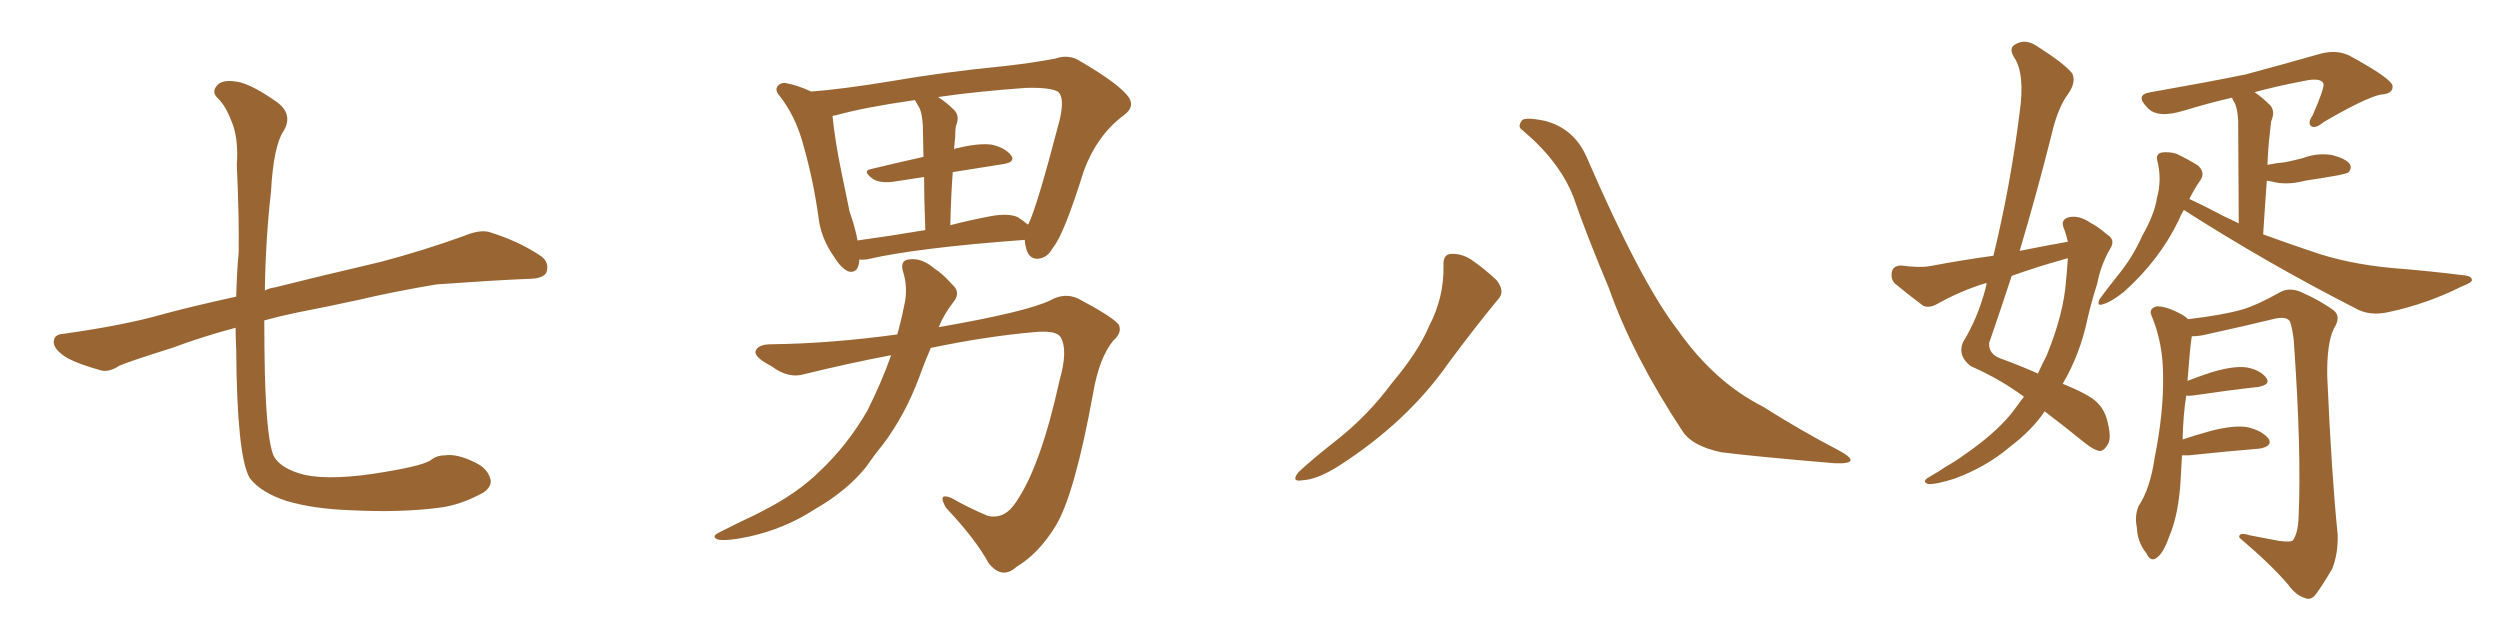 <svg xmlns="http://www.w3.org/2000/svg" xmlns:xlink="http://www.w3.org/1999/xlink" width="600" height="150"><path fill="#996633" padding="10" d="M56.54 78.66L56.54 78.66L56.54 78.66Q48.34 80.86 41.31 83.50L41.31 83.50Q31.05 86.72 28.71 87.74L28.71 87.74Q26.22 89.36 24.32 88.92L24.32 88.92Q19.04 87.45 16.26 85.99L16.26 85.99Q13.04 84.08 12.89 82.18L12.89 82.18Q12.89 80.27 15.09 80.13L15.09 80.13Q29.88 78.08 39.55 75.29L39.55 75.29Q46.00 73.54 56.69 71.19L56.69 71.19Q56.84 65.19 57.28 60.64L57.28 60.64Q57.42 52.73 56.84 39.55L56.84 39.55Q57.28 32.96 55.52 29.00L55.52 29.00Q54.20 25.49 52.29 23.58L52.29 23.58Q50.83 22.27 51.86 20.80L51.86 20.80Q53.17 18.75 57.71 19.78L57.71 19.78Q60.94 20.65 66.21 24.32L66.21 24.32Q70.46 27.25 68.12 31.35L68.12 31.35Q65.63 35.01 65.04 46.00L65.04 46.00Q63.72 57.71 63.57 69.73L63.57 69.73Q64.60 69.14 65.92 68.99L65.92 68.99Q74.56 66.80 91.41 62.84L91.41 62.84Q101.37 60.21 111.18 56.69L111.18 56.69Q114.99 55.08 117.33 55.66L117.33 55.66Q124.51 57.86 129.93 61.52L129.93 61.52Q131.98 63.13 131.10 65.48L131.10 65.48Q130.22 66.94 126.56 66.94L126.56 66.94Q118.95 67.24 104.74 68.26L104.74 68.26Q94.34 70.02 86.28 71.92L86.28 71.92Q78.96 73.54 71.34 75L71.34 75Q67.09 75.88 63.43 76.90L63.43 76.90Q63.43 83.35 63.57 89.65L63.57 89.65Q64.01 106.64 65.92 109.86L65.92 109.86Q67.82 112.65 73.10 113.96L73.10 113.96Q79.83 115.43 92.58 113.23L92.58 113.23Q102.10 111.62 103.56 110.30L103.56 110.30Q104.88 109.28 106.79 109.28L106.79 109.28Q109.72 108.84 114.11 111.04L114.11 111.04Q117.19 112.50 117.77 115.28L117.77 115.28Q117.92 116.89 116.02 118.21L116.02 118.21Q110.45 121.29 105.18 121.88L105.18 121.88Q96.24 123.05 84.23 122.46L84.23 122.46Q75.44 122.17 68.85 120.26L68.85 120.26Q62.55 118.21 59.91 114.70L59.91 114.70Q56.84 109.28 56.69 83.64L56.69 83.64Q56.54 81.01 56.54 78.66ZM206.25 62.26L206.25 62.26Q206.10 65.63 203.76 65.19L203.76 65.19Q202.00 64.60 200.10 61.52L200.10 61.52Q197.02 57.13 196.44 52.15L196.44 52.15Q195.12 42.63 192.48 33.69L192.48 33.69Q190.72 27.69 187.21 23.14L187.21 23.14Q185.74 21.53 186.77 20.51L186.77 20.51Q187.50 19.78 188.53 19.92L188.53 19.92Q191.60 20.51 194.68 21.97L194.68 21.97Q202.29 21.39 213.87 19.48L213.87 19.48Q226.46 17.29 241.41 15.82L241.41 15.82Q247.85 15.09 253.27 14.06L253.27 14.06Q256.64 12.89 259.42 14.79L259.42 14.79Q267.48 19.48 270.26 22.56L270.26 22.56Q272.90 25.34 269.68 27.69L269.68 27.69Q263.38 32.37 260.16 40.87L260.16 40.87Q255.32 56.40 252.69 59.47L252.69 59.47Q251.37 61.96 249.02 62.11L249.02 62.11Q246.83 62.11 246.24 59.47L246.24 59.47Q245.95 58.45 245.95 57.57L245.95 57.57Q220.02 59.47 208.01 62.26L208.01 62.26Q206.84 62.40 206.25 62.26ZM228.66 41.31L228.66 41.31Q228.22 47.31 228.08 54.05L228.08 54.05Q232.47 52.88 237.89 51.86L237.89 51.86Q242.14 51.12 244.34 52.15L244.34 52.15Q245.65 53.03 246.68 53.91L246.68 53.91Q246.68 53.76 246.83 53.76L246.83 53.76Q248.88 49.66 254.30 28.86L254.30 28.86Q255.62 23.29 253.86 21.97L253.86 21.97Q251.95 20.95 246.24 21.09L246.24 21.09Q234.08 21.97 225.15 23.29L225.15 23.29Q227.20 24.61 229.10 26.51L229.10 26.51Q230.42 27.98 229.39 30.32L229.39 30.32Q229.25 31.35 229.25 32.81L229.25 32.81Q229.10 34.42 228.96 35.89L228.96 35.89Q229.10 35.60 229.54 35.60L229.54 35.60Q234.96 34.28 238.04 34.72L238.04 34.72Q241.26 35.45 242.72 37.35L242.72 37.35Q243.75 38.96 240.67 39.40L240.67 39.40Q234.96 40.28 228.66 41.31ZM220.75 26.07L220.75 26.07Q220.17 25.05 219.58 24.02L219.58 24.02Q207.28 25.78 200.54 27.69L200.54 27.69Q200.24 27.69 199.80 27.83L199.80 27.83Q200.39 33.69 201.86 40.87L201.86 40.87Q203.03 46.44 203.91 50.83L203.91 50.83Q205.22 54.49 205.81 57.71L205.81 57.71Q213.28 56.69 222.07 55.22L222.07 55.22Q221.78 47.46 221.78 42.48L221.78 42.48Q217.82 43.07 214.16 43.65L214.16 43.65Q210.94 43.95 209.47 42.92L209.47 42.92Q206.84 41.02 209.03 40.58L209.03 40.58Q215.04 39.11 221.63 37.65L221.63 37.65Q221.48 31.49 221.48 30.18L221.48 30.18Q221.34 27.54 220.75 26.07ZM213.87 85.25L213.87 85.25L213.87 85.25Q203.76 87.16 193.07 89.79L193.07 89.79Q189.26 90.97 185.16 87.89L185.16 87.89Q180.91 85.69 181.35 84.23L181.35 84.23Q181.93 82.62 185.16 82.62L185.16 82.62Q199.07 82.47 215.33 80.27L215.33 80.27Q215.48 79.69 215.63 79.25L215.63 79.25Q216.50 76.03 217.09 72.95L217.09 72.95Q217.97 68.99 216.65 64.89L216.65 64.89Q216.06 62.40 218.26 62.26L218.26 62.26Q221.19 61.82 224.27 64.45L224.27 64.45Q226.17 65.63 228.52 68.26L228.52 68.26Q230.71 70.17 228.81 72.51L228.81 72.51Q226.61 75.29 225.29 78.52L225.29 78.52Q246.39 74.85 252.10 72.07L252.10 72.07Q255.47 70.17 258.69 71.63L258.69 71.63Q267.04 76.03 268.51 77.93L268.51 77.93Q269.38 79.83 267.19 81.74L267.19 81.74Q263.82 85.84 262.35 94.34L262.35 94.34Q257.96 118.51 253.42 126.12L253.42 126.12Q249.32 132.86 243.90 136.08L243.90 136.08Q240.53 139.16 237.30 135.21L237.30 135.21Q234.23 129.49 227.05 121.88L227.05 121.88Q224.85 118.07 228.37 119.53L228.37 119.53Q232.47 121.88 237.01 123.78L237.01 123.78Q241.11 124.80 243.90 120.41L243.90 120.41Q249.76 111.91 254.30 91.26L254.30 91.26Q256.35 84.08 254.59 81.01L254.59 81.01Q253.71 79.25 248.44 79.69L248.44 79.69Q236.72 80.71 223.39 83.50L223.39 83.50Q221.92 86.87 220.61 90.53L220.61 90.53Q217.24 99.61 211.82 106.79L211.82 106.79Q209.77 109.28 207.86 112.06L207.86 112.06Q203.32 117.77 195.41 122.31L195.41 122.31Q188.38 126.86 179.88 128.76L179.88 128.76Q174.46 129.93 172.27 129.49L172.27 129.49Q170.51 128.76 172.71 127.73L172.71 127.73Q175.34 126.42 177.98 125.10L177.98 125.10Q180.91 123.78 182.81 122.75L182.81 122.75Q191.46 118.36 196.73 113.09L196.73 113.09Q203.32 106.93 208.15 98.58L208.15 98.58Q211.67 91.55 213.87 85.25ZM346.44 63.72L346.44 63.72Q346.29 61.08 348.19 60.94L348.19 60.94Q350.68 60.79 353.03 62.26L353.03 62.26Q356.40 64.60 359.18 67.24L359.18 67.24Q361.38 70.02 359.47 71.92L359.47 71.92Q353.91 78.66 347.61 87.16L347.61 87.16Q337.79 101.22 321.39 111.77L321.39 111.77Q316.11 115.14 312.45 115.28L312.45 115.28Q309.81 115.72 311.57 113.38L311.57 113.38Q314.65 110.45 320.80 105.62L320.80 105.62Q328.27 99.76 334.13 91.85L334.13 91.85Q340.43 84.38 343.07 78.08L343.07 78.08Q346.58 71.34 346.44 63.72ZM365.33 31.20L365.33 31.20L365.33 31.20Q364.16 30.47 365.19 29.00L365.19 29.00Q365.77 27.98 370.75 29.00L370.75 29.00Q377.64 30.76 380.71 37.50L380.71 37.50Q393.75 67.68 402.69 79.25L402.69 79.25Q411.47 91.70 423.05 97.56L423.05 97.56Q432.57 103.56 441.06 107.96L441.06 107.96Q444.14 109.57 444.14 110.45L444.14 110.45Q443.99 111.33 440.33 111.18L440.33 111.18Q421.14 109.57 413.09 108.54L413.09 108.54Q406.20 107.08 403.86 103.56L403.86 103.56Q391.85 85.40 386.13 69.14L386.13 69.14Q380.71 56.25 377.64 47.31L377.64 47.31Q374.27 38.67 365.33 31.20ZM496.29 58.01L496.29 58.01Q495.85 56.10 495.26 54.64L495.26 54.64Q494.53 52.73 496.44 52.15L496.44 52.15Q498.93 51.56 501.71 53.47L501.71 53.47Q503.47 54.35 505.66 56.25L505.66 56.25Q507.86 57.57 506.40 59.77L506.40 59.77Q504.20 63.57 503.32 68.12L503.32 68.12Q502.00 72.22 500.98 76.61L500.98 76.61Q499.22 84.96 495.12 91.99L495.12 91.99Q494.97 91.99 495.12 92.14L495.12 92.14Q499.07 93.75 501.27 95.07L501.27 95.07Q504.64 96.97 505.66 100.63L505.66 100.63Q506.84 105.03 505.96 106.49L505.96 106.49Q505.08 108.11 504.05 108.25L504.05 108.25Q502.59 108.11 500.24 106.20L500.24 106.20Q494.82 101.81 490.72 98.73L490.72 98.73Q487.65 103.27 482.23 107.37L482.23 107.37Q476.66 112.06 469.19 114.84L469.19 114.84Q464.65 116.31 462.74 116.16L462.74 116.16Q461.13 115.58 462.89 114.55L462.89 114.55Q465.23 113.23 467.14 111.91L467.14 111.91Q469.48 110.60 471.24 109.28L471.24 109.28Q478.56 104.30 482.67 99.32L482.67 99.32Q484.28 97.12 485.74 95.21L485.74 95.21Q480.03 90.97 473.00 87.89L473.00 87.89Q469.78 85.40 471.09 82.18L471.09 82.18Q474.61 76.46 476.51 69.29L476.51 69.29Q476.66 68.55 476.81 67.97L476.81 67.97Q476.51 67.97 476.51 67.97L476.51 67.97Q470.36 69.87 464.65 73.10L464.65 73.10Q462.89 73.97 461.57 73.39L461.57 73.39Q457.47 70.31 454.69 67.97L454.69 67.97Q453.66 66.80 454.10 65.04L454.10 65.04Q454.54 63.72 456.30 63.72L456.30 63.72Q460.55 64.31 463.18 63.87L463.18 63.87Q470.95 62.40 478.42 61.38L478.42 61.38Q482.52 44.53 484.72 26.95L484.72 26.95Q486.04 17.72 483.40 13.77L483.40 13.77Q481.93 11.43 483.84 10.55L483.84 10.55Q486.18 9.23 488.96 11.13L488.96 11.13Q495.41 15.23 497.31 17.58L497.31 17.58Q498.34 19.63 496.44 22.41L496.44 22.41Q493.80 25.93 492.33 32.52L492.33 32.52Q488.82 46.44 484.72 60.21L484.72 60.21Q490.58 59.03 496.29 58.01ZM495.26 62.26L495.26 62.26Q488.96 64.01 482.81 66.21L482.81 66.21Q480.18 74.27 477.39 82.32L477.39 82.32Q477.25 84.96 480.03 85.99L480.03 85.99Q485.16 87.89 489.11 89.65L489.11 89.65Q490.14 87.30 491.16 85.40L491.16 85.40Q495.26 75.44 495.85 67.38L495.85 67.38Q496.14 64.31 496.29 61.96L496.29 61.96Q495.70 62.11 495.26 62.26ZM524.12 50.39L524.12 50.39Q523.39 51.56 522.80 53.03L522.80 53.03Q518.26 62.40 509.77 70.02L509.77 70.02Q506.84 72.36 504.93 72.95L504.93 72.95Q503.03 73.68 503.91 71.78L503.91 71.78Q505.52 69.58 508.30 66.06L508.30 66.06Q511.82 61.82 514.16 56.54L514.16 56.54Q517.09 51.42 517.68 47.46L517.68 47.46Q518.85 43.21 517.82 38.82L517.82 38.82Q517.24 37.06 518.70 36.62L518.70 36.62Q520.46 36.33 522.36 36.91L522.36 36.91Q525.15 38.23 527.49 39.70L527.49 39.70Q529.25 41.31 528.22 43.07L528.22 43.07Q526.76 45.12 525.44 47.75L525.44 47.75Q528.66 49.22 533.94 52.00L533.94 52.00Q535.55 52.73 537.30 53.61L537.30 53.61Q537.16 31.49 537.16 28.86L537.16 28.86Q537.01 26.37 536.43 24.90L536.43 24.90Q535.84 24.02 535.69 23.44L535.69 23.44Q529.98 24.76 524.27 26.51L524.27 26.51Q517.68 28.56 515.33 25.78L515.33 25.78Q512.26 22.71 516.21 22.12L516.21 22.12Q529.54 19.78 538.92 17.87L538.92 17.87Q547.12 15.67 556.93 12.89L556.93 12.89Q560.74 11.87 563.82 13.33L563.82 13.33Q574.07 18.90 574.22 20.65L574.22 20.65Q574.37 22.56 571.29 22.71L571.29 22.71Q567.48 23.58 557.67 29.30L557.67 29.30Q555.76 30.91 554.74 30.32L554.74 30.32Q553.71 29.59 555.03 27.69L555.03 27.69Q557.67 21.68 557.67 20.21L557.67 20.21Q557.23 18.46 552.69 19.48L552.69 19.48Q546.53 20.65 541.11 22.12L541.11 22.12Q543.02 23.44 544.92 25.34L544.92 25.34Q546.09 26.81 545.07 29.15L545.07 29.15Q544.92 30.32 544.78 31.79L544.78 31.79Q544.34 35.45 544.19 39.55L544.19 39.55Q546.39 39.11 548.29 38.96L548.29 38.96Q550.49 38.53 552.69 37.94L552.69 37.94Q556.20 36.62 559.72 37.21L559.72 37.21Q563.09 38.09 563.96 39.40L563.96 39.40Q564.55 40.43 563.53 41.46L563.53 41.46Q563.23 41.60 561.33 42.04L561.33 42.04Q557.23 42.77 553.27 43.36L553.27 43.36Q549.46 44.38 546.24 43.80L546.24 43.80Q545.07 43.51 544.04 43.36L544.04 43.36Q543.60 49.22 543.16 56.25L543.16 56.25Q549.17 58.45 554.88 60.35L554.88 60.35Q563.23 63.28 573.93 64.31L573.93 64.31Q583.15 65.04 591.21 66.06L591.21 66.06Q593.26 66.21 593.26 67.24L593.26 67.24Q593.26 67.82 590.92 68.70L590.92 68.70Q582.42 72.95 573.49 74.85L573.49 74.85Q568.65 76.03 564.99 73.83L564.99 73.83Q544.04 63.13 524.12 50.39ZM523.68 109.28L523.68 109.28L523.68 109.28Q523.54 111.77 523.39 114.55L523.39 114.55Q522.95 123.34 520.61 128.76L520.61 128.76Q519.14 133.01 517.38 134.03L517.38 134.03Q516.06 134.77 515.19 132.86L515.19 132.86Q512.99 130.22 512.84 126.56L512.84 126.56Q512.26 123.78 513.28 121.44L513.28 121.44Q516.06 117.19 517.09 110.01L517.09 110.01Q519.29 99.02 519.14 90.23L519.14 90.23Q519.14 82.32 516.36 75.73L516.36 75.73Q515.63 74.12 517.53 73.54L517.53 73.54Q519.87 73.39 523.83 75.59L523.83 75.59Q524.56 76.03 525.15 76.61L525.15 76.61Q533.64 75.59 538.18 74.27L538.18 74.27Q541.70 73.24 547.41 70.02L547.41 70.02Q549.46 68.99 552.10 70.02L552.10 70.02Q557.08 72.22 560.16 74.56L560.16 74.56Q561.91 76.03 560.16 78.81L560.16 78.81Q558.40 82.32 558.54 90.38L558.54 90.38Q559.57 113.82 561.04 128.32L561.04 128.32Q561.18 132.86 559.72 136.52L559.72 136.52Q557.23 140.77 555.76 142.68L555.76 142.68Q554.59 144.14 553.27 143.55L553.27 143.55Q551.07 142.97 549.17 140.33L549.17 140.33Q544.92 135.35 537.45 129.05L537.45 129.05Q537.16 127.59 539.94 128.47L539.94 128.47Q543.60 129.20 546.83 129.79L546.83 129.79Q549.76 130.22 550.34 129.64L550.34 129.64Q551.51 127.88 551.66 124.22L551.66 124.22Q552.39 108.11 550.49 81.59L550.49 81.59Q550.20 78.96 549.61 77.20L549.61 77.20Q548.88 75.88 546.09 76.46L546.09 76.46Q538.18 78.37 530.13 80.13L530.13 80.13Q527.93 80.71 526.03 80.71L526.03 80.71Q525.59 83.50 525 91.41L525 91.41Q527.64 90.38 530.71 89.36L530.71 89.36Q536.13 87.74 539.21 88.18L539.21 88.18Q542.43 88.77 543.90 90.67L543.90 90.67Q545.07 92.29 541.99 92.87L541.99 92.87Q535.25 93.60 526.32 94.92L526.32 94.92Q525.15 95.07 524.71 94.92L524.71 94.92Q523.97 99.32 523.83 105.47L523.83 105.47Q526.90 104.44 530.57 103.42L530.57 103.42Q536.28 101.95 539.50 102.54L539.50 102.54Q543.02 103.42 544.48 105.32L544.48 105.32Q545.51 107.08 542.29 107.67L542.29 107.67Q535.11 108.25 525.29 109.28L525.29 109.28Q524.56 109.28 523.68 109.28Z"/></svg>